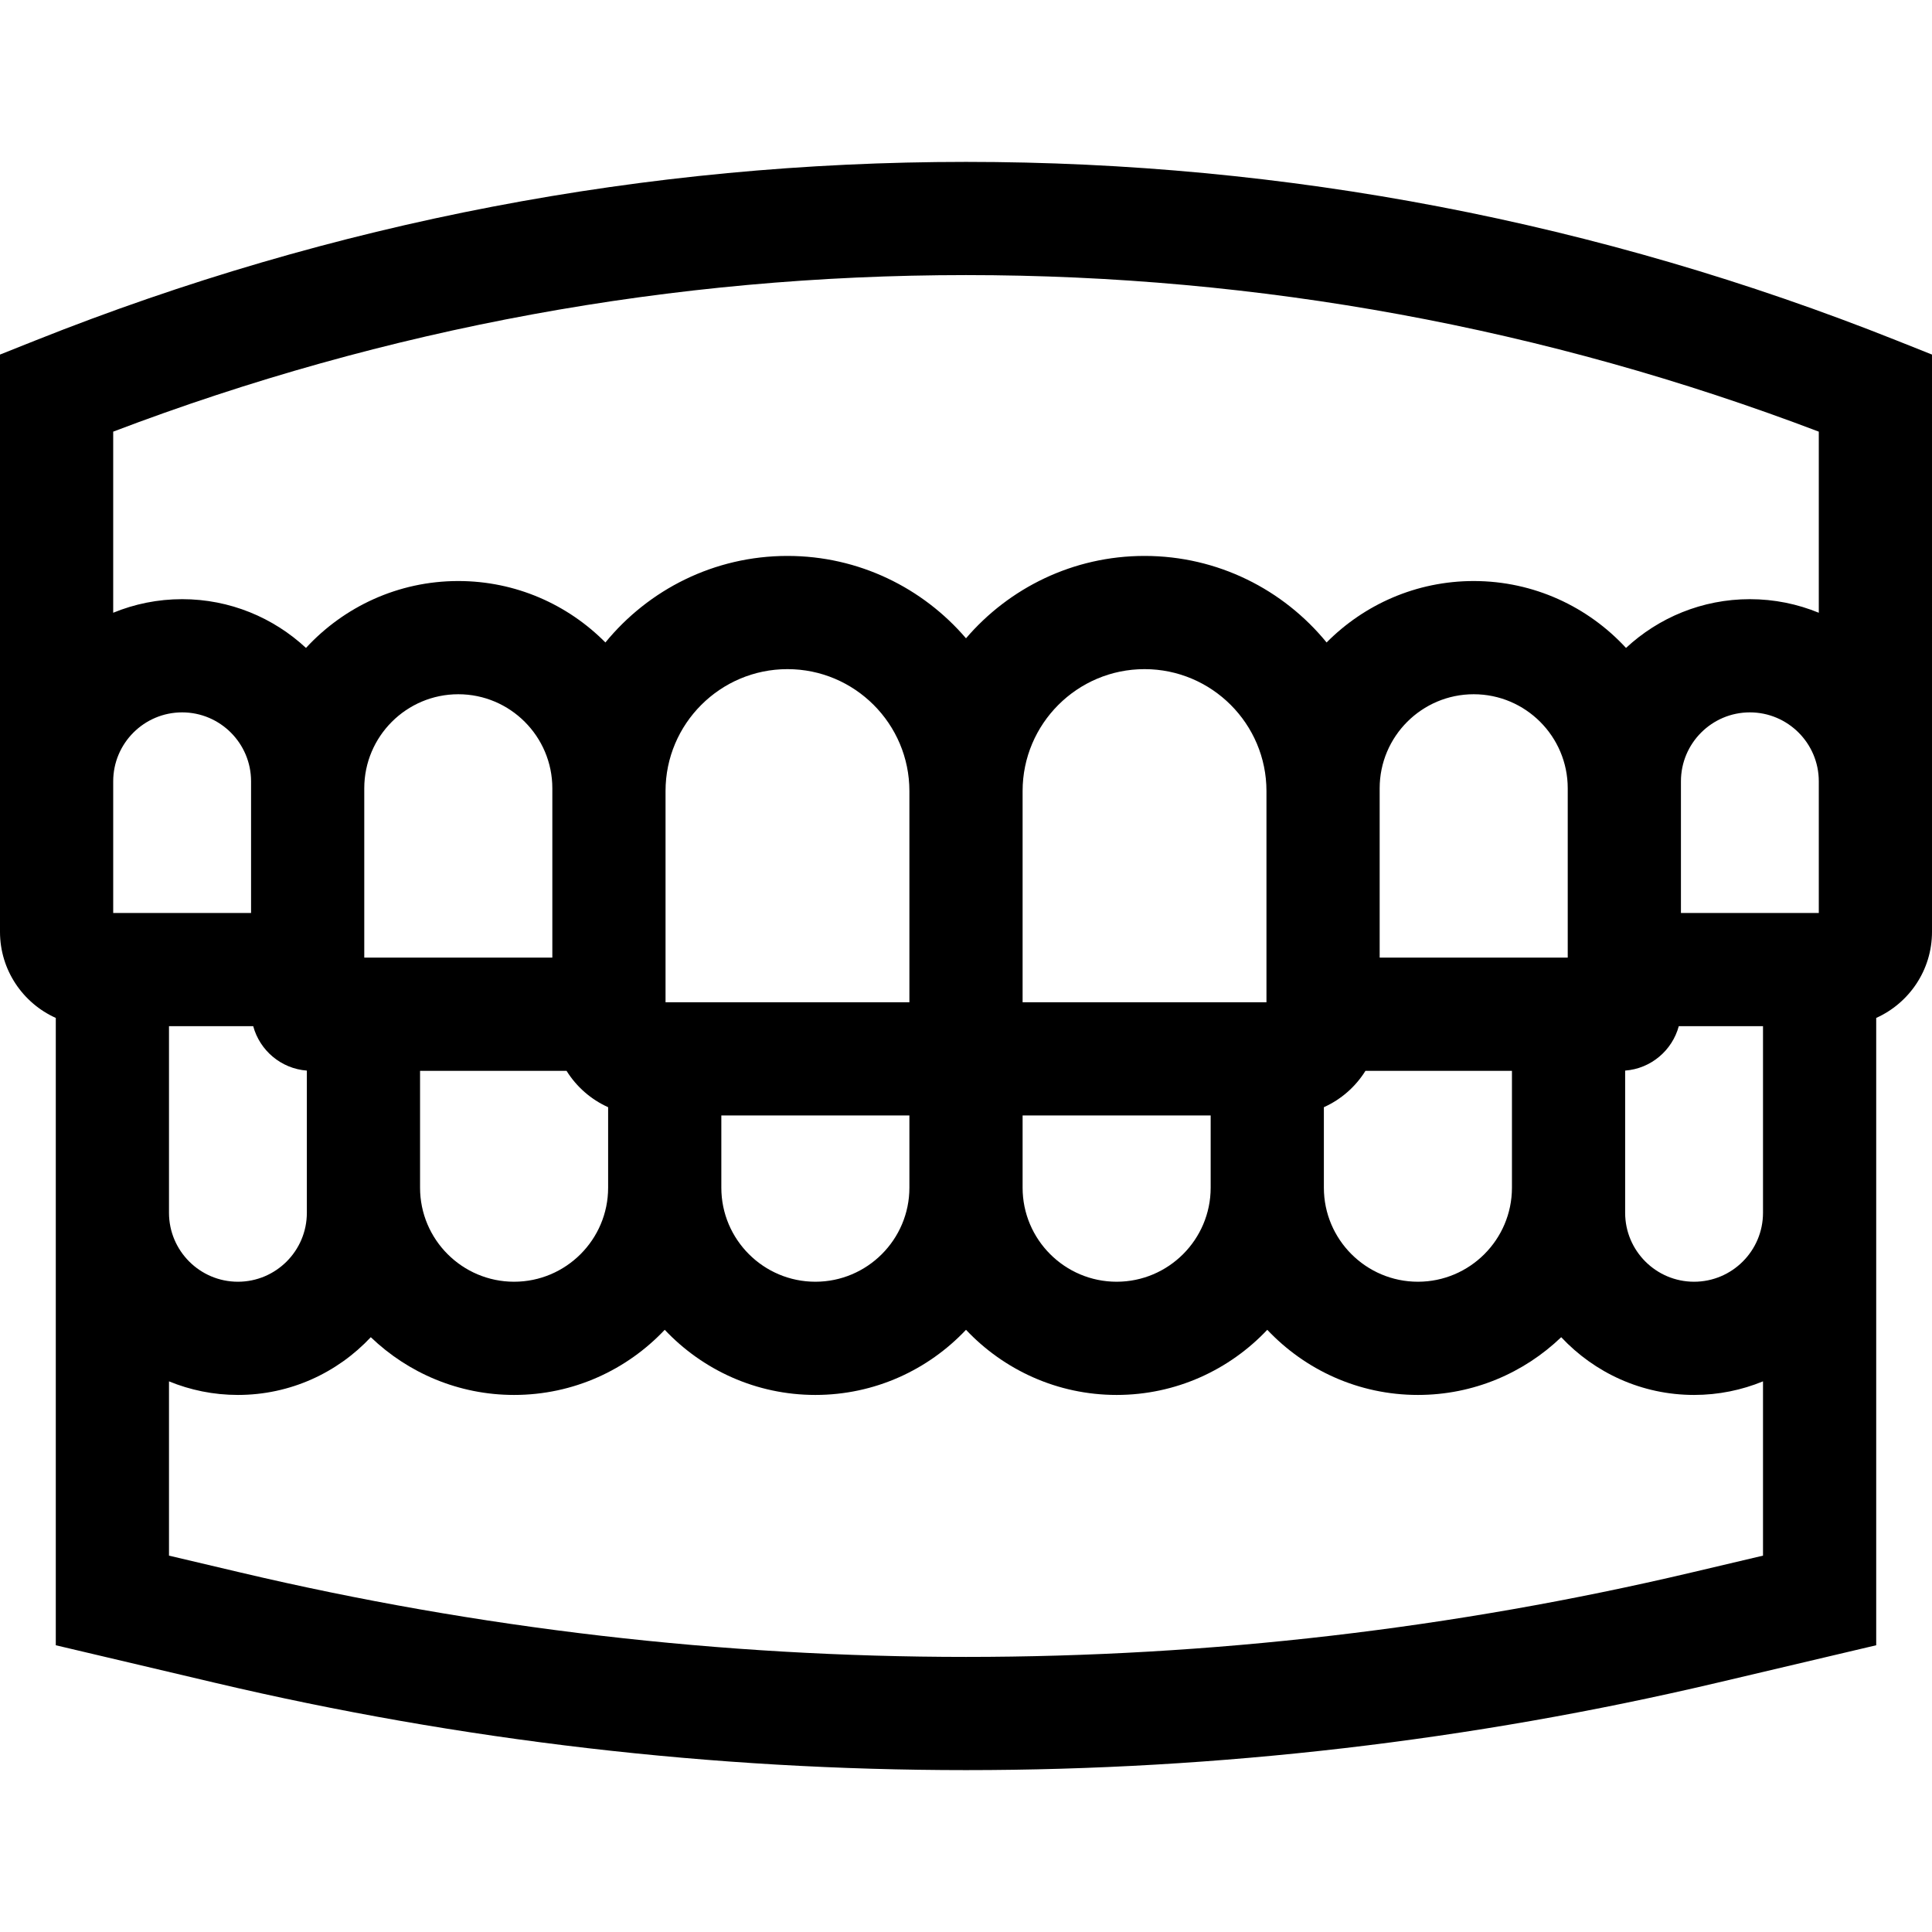 <svg id="Capa_1" enable-background="new 0 0 512 512" height="512" viewBox="0 0 512 512" width="512" xmlns="http://www.w3.org/2000/svg"><g><path d="m512 93.964-9.45-3.764c-78.789-31.385-161.74-47.298-246.55-47.298s-167.762 15.913-246.551 47.298l-9.449 3.764v152.989c0 10.147 6.08 18.895 14.786 22.809v166.248l42.17 9.942c65.145 15.359 132.113 23.146 199.044 23.146s133.898-7.788 199.044-23.146l42.171-9.942v-166.248c8.706-3.914 14.785-12.662 14.785-22.809zm-256 345.135c-64.616 0-129.268-7.518-192.161-22.346l-19.054-4.492v-46.188c5.638 2.314 11.804 3.6 18.267 3.6 13.878 0 26.398-5.895 35.211-15.303 9.872 9.467 23.251 15.303 37.976 15.303 15.716 0 29.9-6.646 39.92-17.262 10.02 10.616 24.205 17.262 39.92 17.262 15.716 0 29.9-6.646 39.92-17.262 10.02 10.616 24.204 17.262 39.92 17.262s29.9-6.646 39.92-17.262c10.02 10.616 24.205 17.262 39.921 17.262 14.725 0 28.104-5.836 37.976-15.303 8.813 9.408 21.333 15.303 35.21 15.303 6.463 0 12.629-1.286 18.268-3.601v46.188l-19.056 4.493c-62.89 14.828-127.541 22.346-192.158 22.346zm226-324.707v47.995c-5.639-2.315-11.805-3.601-18.267-3.601-12.667 0-24.203 4.912-32.823 12.922-10.042-10.89-24.417-17.728-40.364-17.728-15.228 0-29.025 6.234-38.983 16.279-11.436-13.986-28.816-22.933-48.25-22.933-18.914 0-35.875 8.482-47.313 21.83-11.438-13.348-28.398-21.83-47.313-21.83-19.434 0-36.813 8.947-48.25 22.933-9.958-10.046-23.755-16.28-38.984-16.28-15.947 0-30.322 6.837-40.365 17.728-8.619-8.01-20.156-12.922-32.823-12.922-6.463 0-12.628 1.286-18.267 3.6v-47.995c72.415-27.538 148.39-41.49 226-41.49 77.612.002 153.587 13.954 226.002 41.492zm-106.239 225.281c-13.741 0-24.921-11.179-24.921-24.92v-21.333c4.561-2.051 8.4-5.426 11.022-9.638h38.819v30.971c0 13.741-11.179 24.92-24.92 24.92zm-79.841 0c-13.741 0-24.92-11.179-24.92-24.92v-19.143h49.84v19.143c0 13.741-11.178 24.92-24.92 24.92zm-79.84 0c-13.741 0-24.92-11.179-24.92-24.92v-19.143h49.84v19.143c0 13.741-11.179 24.92-24.92 24.92zm-79.841 0c-13.741 0-24.92-11.179-24.92-24.92v-30.971h38.82c2.622 4.211 6.46 7.587 11.021 9.637v21.334c0 13.741-11.18 24.92-24.921 24.92zm-106.239-132.62c0-10.072 8.195-18.267 18.267-18.267s18.267 8.194 18.267 18.267v1.848 33.052h-36.534zm385.466 1.848v44.88h-49.84v-44.141-.739c0-13.741 11.179-24.92 24.92-24.92 13.742 0 24.92 11.179 24.92 24.92zm-79.84.739v55.969h-64.626v-55.969c0-17.817 14.495-32.313 32.312-32.313 17.818 0 32.314 14.496 32.314 32.313zm-94.626 0v55.969h-64.626v-55.969c0-17.817 14.496-32.313 32.313-32.313 17.818 0 32.313 14.496 32.313 32.313zm-94.626-.739v.739 44.141h-49.84v-44.88c0-13.741 11.179-24.92 24.921-24.92 13.74 0 24.919 11.179 24.919 24.92zm335.626 33.052h-36.534v-33.052-1.848c0-10.072 8.194-18.267 18.267-18.267s18.267 8.194 18.267 18.267zm-414.896 30c1.74 6.424 7.378 11.249 14.215 11.767v37.686c0 10.073-8.194 18.267-18.267 18.267-10.072 0-18.267-8.194-18.267-18.267v-49.453zm400.111 49.453c0 10.073-8.194 18.267-18.268 18.267-10.072 0-18.267-8.194-18.267-18.267v-37.686c6.837-.518 12.475-5.342 14.214-11.767h22.32v49.453z"/></g></svg>